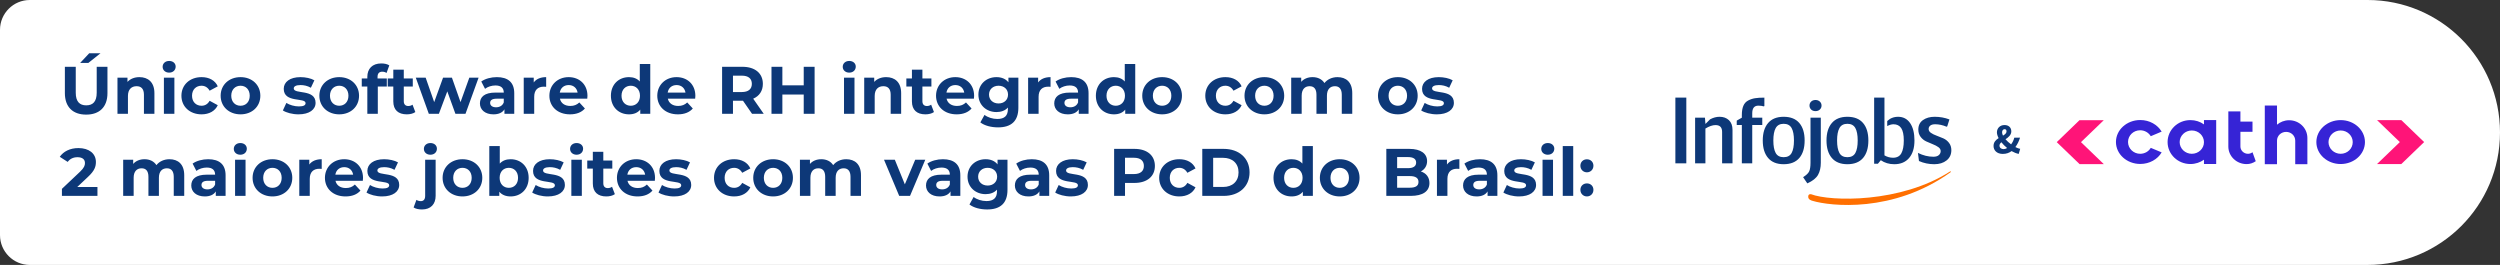 <svg width="670" height="71" viewBox="0 0 670 71" fill="none" xmlns="http://www.w3.org/2000/svg">
<rect x="0" y="0" width="670" height="71" fill="#333333" stroke="none"/>
<path d="M0 8C0 3.582 3.582 0 8 0H634.5C654.106 0 670 15.894 670 35.5C670 55.106 654.106 71 634.5 71H8C3.582 71 0 67.418 0 63V8Z" fill="white"/>
<path d="M21.472 16.874L23.902 14.282H26.926L23.668 16.874H21.472ZM23.092 30.716C19.51 30.716 17.386 28.664 17.386 24.956V17.9H20.302V24.848C20.302 27.242 21.346 28.232 23.11 28.232C24.892 28.232 25.918 27.242 25.918 24.848V17.9H28.798V24.956C28.798 28.664 26.674 30.716 23.092 30.716ZM37.367 20.672C39.654 20.672 41.382 22.004 41.382 24.956V30.5H38.574V25.388C38.574 23.822 37.853 23.102 36.611 23.102C35.261 23.102 34.289 23.93 34.289 25.712V30.5H31.482V20.816H34.163V21.95C34.919 21.122 36.053 20.672 37.367 20.672ZM45.331 19.466C44.287 19.466 43.585 18.782 43.585 17.9C43.585 17.018 44.287 16.334 45.331 16.334C46.375 16.334 47.077 16.982 47.077 17.846C47.077 18.782 46.375 19.466 45.331 19.466ZM43.927 30.5V20.816H46.735V30.5H43.927ZM54.021 30.644C50.871 30.644 48.621 28.574 48.621 25.658C48.621 22.742 50.871 20.672 54.021 20.672C56.055 20.672 57.657 21.554 58.359 23.138L56.181 24.308C55.659 23.39 54.885 22.976 54.003 22.976C52.581 22.976 51.465 23.966 51.465 25.658C51.465 27.35 52.581 28.34 54.003 28.34C54.885 28.34 55.659 27.944 56.181 27.008L58.359 28.196C57.657 29.744 56.055 30.644 54.021 30.644ZM64.461 30.644C61.383 30.644 59.133 28.574 59.133 25.658C59.133 22.742 61.383 20.672 64.461 20.672C67.539 20.672 69.771 22.742 69.771 25.658C69.771 28.574 67.539 30.644 64.461 30.644ZM64.461 28.34C65.865 28.34 66.927 27.332 66.927 25.658C66.927 23.984 65.865 22.976 64.461 22.976C63.057 22.976 61.977 23.984 61.977 25.658C61.977 27.332 63.057 28.34 64.461 28.34ZM80.003 30.644C78.365 30.644 76.709 30.194 75.809 29.6L76.745 27.584C77.609 28.142 78.923 28.52 80.111 28.52C81.407 28.52 81.893 28.178 81.893 27.638C81.893 26.054 76.043 27.674 76.043 23.804C76.043 21.968 77.699 20.672 80.525 20.672C81.857 20.672 83.333 20.978 84.251 21.518L83.315 23.516C82.361 22.976 81.407 22.796 80.525 22.796C79.265 22.796 78.725 23.192 78.725 23.696C78.725 25.352 84.575 23.75 84.575 27.566C84.575 29.366 82.901 30.644 80.003 30.644ZM90.916 30.644C87.838 30.644 85.588 28.574 85.588 25.658C85.588 22.742 87.838 20.672 90.916 20.672C93.994 20.672 96.226 22.742 96.226 25.658C96.226 28.574 93.994 30.644 90.916 30.644ZM90.916 28.34C92.32 28.34 93.382 27.332 93.382 25.658C93.382 23.984 92.32 22.976 90.916 22.976C89.512 22.976 88.432 23.984 88.432 25.658C88.432 27.332 89.512 28.34 90.916 28.34ZM101.181 20.618V21.032H103.665V23.192H101.253V30.5H98.445V23.192H96.951V21.032H98.445V20.6C98.445 18.422 99.777 17 102.189 17C102.981 17 103.809 17.162 104.331 17.522L103.593 19.556C103.287 19.34 102.891 19.214 102.459 19.214C101.631 19.214 101.181 19.664 101.181 20.618ZM110.554 28.052L111.31 30.032C110.734 30.446 109.888 30.644 109.024 30.644C106.738 30.644 105.406 29.474 105.406 27.17V23.192H103.912V21.032H105.406V18.674H108.214V21.032H110.626V23.192H108.214V27.134C108.214 27.962 108.664 28.412 109.42 28.412C109.834 28.412 110.248 28.286 110.554 28.052ZM125.778 20.816H128.262L124.752 30.5H122.052L119.874 24.488L117.624 30.5H114.924L111.432 20.816H114.078L116.364 27.368L118.74 20.816H121.116L123.42 27.368L125.778 20.816ZM133.157 20.672C136.109 20.672 137.819 22.04 137.819 24.974V30.5H135.191V29.294C134.669 30.176 133.661 30.644 132.239 30.644C129.971 30.644 128.621 29.384 128.621 27.71C128.621 26 129.827 24.812 132.779 24.812H135.011C135.011 23.606 134.291 22.904 132.779 22.904C131.753 22.904 130.691 23.246 129.989 23.804L128.981 21.842C130.043 21.086 131.609 20.672 133.157 20.672ZM132.941 28.754C133.877 28.754 134.687 28.322 135.011 27.44V26.45H133.085C131.771 26.45 131.357 26.936 131.357 27.584C131.357 28.286 131.951 28.754 132.941 28.754ZM143.042 22.094C143.726 21.158 144.878 20.672 146.372 20.672V23.264C146.138 23.246 145.958 23.228 145.742 23.228C144.194 23.228 143.168 24.074 143.168 25.928V30.5H140.36V20.816H143.042V22.094ZM157.44 25.694C157.44 25.91 157.404 26.216 157.386 26.45H150.06C150.33 27.656 151.356 28.394 152.832 28.394C153.858 28.394 154.596 28.088 155.262 27.458L156.756 29.078C155.856 30.104 154.506 30.644 152.76 30.644C149.412 30.644 147.234 28.538 147.234 25.658C147.234 22.76 149.448 20.672 152.4 20.672C155.244 20.672 157.44 22.58 157.44 25.694ZM152.418 22.796C151.14 22.796 150.222 23.57 150.024 24.812H154.794C154.596 23.588 153.678 22.796 152.418 22.796ZM171.463 17.144H174.271V30.5H171.589V29.384C170.887 30.23 169.861 30.644 168.565 30.644C165.829 30.644 163.723 28.7 163.723 25.658C163.723 22.616 165.829 20.672 168.565 20.672C169.753 20.672 170.761 21.05 171.463 21.842V17.144ZM169.051 28.34C170.437 28.34 171.517 27.332 171.517 25.658C171.517 23.984 170.437 22.976 169.051 22.976C167.647 22.976 166.567 23.984 166.567 25.658C166.567 27.332 167.647 28.34 169.051 28.34ZM186.356 25.694C186.356 25.91 186.32 26.216 186.302 26.45H178.976C179.246 27.656 180.272 28.394 181.748 28.394C182.774 28.394 183.512 28.088 184.178 27.458L185.672 29.078C184.772 30.104 183.422 30.644 181.676 30.644C178.328 30.644 176.15 28.538 176.15 25.658C176.15 22.76 178.364 20.672 181.316 20.672C184.16 20.672 186.356 22.58 186.356 25.694ZM181.334 22.796C180.056 22.796 179.138 23.57 178.94 24.812H183.71C183.512 23.588 182.594 22.796 181.334 22.796ZM204.681 30.5H201.549L199.119 26.99H198.975H196.437V30.5H193.521V17.9H198.975C202.341 17.9 204.447 19.646 204.447 22.472C204.447 24.362 203.493 25.748 201.855 26.45L204.681 30.5ZM201.495 22.472C201.495 21.086 200.595 20.276 198.813 20.276H196.437V24.668H198.813C200.595 24.668 201.495 23.84 201.495 22.472ZM215.398 17.9H218.314V30.5H215.398V25.334H209.674V30.5H206.758V17.9H209.674V22.868H215.398V17.9ZM227.598 19.466C226.554 19.466 225.852 18.782 225.852 17.9C225.852 17.018 226.554 16.334 227.598 16.334C228.642 16.334 229.344 16.982 229.344 17.846C229.344 18.782 228.642 19.466 227.598 19.466ZM226.194 30.5V20.816H229.002V30.5H226.194ZM237.495 20.672C239.781 20.672 241.509 22.004 241.509 24.956V30.5H238.701V25.388C238.701 23.822 237.981 23.102 236.739 23.102C235.389 23.102 234.417 23.93 234.417 25.712V30.5H231.609V20.816H234.291V21.95C235.047 21.122 236.181 20.672 237.495 20.672ZM249.544 28.052L250.3 30.032C249.724 30.446 248.878 30.644 248.014 30.644C245.728 30.644 244.396 29.474 244.396 27.17V23.192H242.902V21.032H244.396V18.674H247.204V21.032H249.616V23.192H247.204V27.134C247.204 27.962 247.654 28.412 248.41 28.412C248.824 28.412 249.238 28.286 249.544 28.052ZM261.063 25.694C261.063 25.91 261.027 26.216 261.009 26.45H253.683C253.953 27.656 254.979 28.394 256.455 28.394C257.481 28.394 258.219 28.088 258.885 27.458L260.379 29.078C259.479 30.104 258.129 30.644 256.383 30.644C253.035 30.644 250.857 28.538 250.857 25.658C250.857 22.76 253.071 20.672 256.023 20.672C258.867 20.672 261.063 22.58 261.063 25.694ZM256.041 22.796C254.763 22.796 253.845 23.57 253.647 24.812H258.417C258.219 23.588 257.301 22.796 256.041 22.796ZM270.259 20.816H272.923V28.88C272.923 32.48 270.979 34.136 267.487 34.136C265.651 34.136 263.869 33.686 262.735 32.804L263.851 30.788C264.679 31.454 266.029 31.886 267.271 31.886C269.251 31.886 270.115 30.986 270.115 29.24V28.826C269.377 29.636 268.315 30.032 267.055 30.032C264.373 30.032 262.213 28.178 262.213 25.352C262.213 22.526 264.373 20.672 267.055 20.672C268.405 20.672 269.521 21.122 270.259 22.058V20.816ZM267.613 27.728C269.089 27.728 270.151 26.774 270.151 25.352C270.151 23.93 269.089 22.976 267.613 22.976C266.137 22.976 265.057 23.93 265.057 25.352C265.057 26.774 266.137 27.728 267.613 27.728ZM278.218 22.094C278.902 21.158 280.054 20.672 281.548 20.672V23.264C281.314 23.246 281.134 23.228 280.918 23.228C279.37 23.228 278.344 24.074 278.344 25.928V30.5H275.536V20.816H278.218V22.094ZM287.071 20.672C290.023 20.672 291.733 22.04 291.733 24.974V30.5H289.105V29.294C288.583 30.176 287.575 30.644 286.153 30.644C283.885 30.644 282.535 29.384 282.535 27.71C282.535 26 283.741 24.812 286.693 24.812H288.925C288.925 23.606 288.205 22.904 286.693 22.904C285.667 22.904 284.605 23.246 283.903 23.804L282.895 21.842C283.957 21.086 285.523 20.672 287.071 20.672ZM286.855 28.754C287.791 28.754 288.601 28.322 288.925 27.44V26.45H286.999C285.685 26.45 285.271 26.936 285.271 27.584C285.271 28.286 285.865 28.754 286.855 28.754ZM301.436 17.144H304.244V30.5H301.562V29.384C300.86 30.23 299.834 30.644 298.538 30.644C295.802 30.644 293.696 28.7 293.696 25.658C293.696 22.616 295.802 20.672 298.538 20.672C299.726 20.672 300.734 21.05 301.436 21.842V17.144ZM299.024 28.34C300.41 28.34 301.49 27.332 301.49 25.658C301.49 23.984 300.41 22.976 299.024 22.976C297.62 22.976 296.54 23.984 296.54 25.658C296.54 27.332 297.62 28.34 299.024 28.34ZM311.451 30.644C308.373 30.644 306.123 28.574 306.123 25.658C306.123 22.742 308.373 20.672 311.451 20.672C314.529 20.672 316.761 22.742 316.761 25.658C316.761 28.574 314.529 30.644 311.451 30.644ZM311.451 28.34C312.855 28.34 313.917 27.332 313.917 25.658C313.917 23.984 312.855 22.976 311.451 22.976C310.047 22.976 308.967 23.984 308.967 25.658C308.967 27.332 310.047 28.34 311.451 28.34ZM328.415 30.644C325.265 30.644 323.015 28.574 323.015 25.658C323.015 22.742 325.265 20.672 328.415 20.672C330.449 20.672 332.051 21.554 332.753 23.138L330.575 24.308C330.053 23.39 329.279 22.976 328.397 22.976C326.975 22.976 325.859 23.966 325.859 25.658C325.859 27.35 326.975 28.34 328.397 28.34C329.279 28.34 330.053 27.944 330.575 27.008L332.753 28.196C332.051 29.744 330.449 30.644 328.415 30.644ZM338.855 30.644C335.777 30.644 333.527 28.574 333.527 25.658C333.527 22.742 335.777 20.672 338.855 20.672C341.933 20.672 344.165 22.742 344.165 25.658C344.165 28.574 341.933 30.644 338.855 30.644ZM338.855 28.34C340.259 28.34 341.321 27.332 341.321 25.658C341.321 23.984 340.259 22.976 338.855 22.976C337.451 22.976 336.371 23.984 336.371 25.658C336.371 27.332 337.451 28.34 338.855 28.34ZM358.444 20.672C360.748 20.672 362.404 22.004 362.404 24.956V30.5H359.596V25.388C359.596 23.822 358.894 23.102 357.76 23.102C356.5 23.102 355.618 23.912 355.618 25.64V30.5H352.81V25.388C352.81 23.822 352.144 23.102 350.974 23.102C349.732 23.102 348.85 23.912 348.85 25.64V30.5H346.042V20.816H348.724V21.932C349.444 21.104 350.524 20.672 351.766 20.672C353.116 20.672 354.268 21.194 354.952 22.256C355.726 21.266 356.986 20.672 358.444 20.672ZM374.627 30.644C371.549 30.644 369.299 28.574 369.299 25.658C369.299 22.742 371.549 20.672 374.627 20.672C377.705 20.672 379.937 22.742 379.937 25.658C379.937 28.574 377.705 30.644 374.627 30.644ZM374.627 28.34C376.031 28.34 377.093 27.332 377.093 25.658C377.093 23.984 376.031 22.976 374.627 22.976C373.223 22.976 372.143 23.984 372.143 25.658C372.143 27.332 373.223 28.34 374.627 28.34ZM385.072 30.644C383.434 30.644 381.778 30.194 380.878 29.6L381.814 27.584C382.678 28.142 383.992 28.52 385.18 28.52C386.476 28.52 386.962 28.178 386.962 27.638C386.962 26.054 381.112 27.674 381.112 23.804C381.112 21.968 382.768 20.672 385.594 20.672C386.926 20.672 388.402 20.978 389.32 21.518L388.384 23.516C387.43 22.976 386.476 22.796 385.594 22.796C384.334 22.796 383.794 23.192 383.794 23.696C383.794 25.352 389.644 23.75 389.644 27.566C389.644 29.366 387.97 30.644 385.072 30.644ZM20.698 50.124H26.116V52.5H16.594V50.61L21.454 46.02C22.57 44.958 22.768 44.31 22.768 43.698C22.768 42.708 22.084 42.132 20.752 42.132C19.672 42.132 18.754 42.546 18.142 43.392L16.018 42.024C16.99 40.602 18.754 39.684 21.022 39.684C23.83 39.684 25.702 41.124 25.702 43.41C25.702 44.634 25.36 45.75 23.596 47.388L20.698 50.124ZM45.413 42.672C47.717 42.672 49.373 44.004 49.373 46.956V52.5H46.565V47.388C46.565 45.822 45.863 45.102 44.729 45.102C43.469 45.102 42.587 45.912 42.587 47.64V52.5H39.779V47.388C39.779 45.822 39.113 45.102 37.943 45.102C36.701 45.102 35.819 45.912 35.819 47.64V52.5H33.011V42.816H35.693V43.932C36.413 43.104 37.493 42.672 38.735 42.672C40.085 42.672 41.237 43.194 41.921 44.256C42.695 43.266 43.955 42.672 45.413 42.672ZM55.796 42.672C58.748 42.672 60.458 44.04 60.458 46.974V52.5H57.83V51.294C57.308 52.176 56.3 52.644 54.878 52.644C52.61 52.644 51.26 51.384 51.26 49.71C51.26 48 52.466 46.812 55.418 46.812H57.65C57.65 45.606 56.93 44.904 55.418 44.904C54.392 44.904 53.33 45.246 52.628 45.804L51.62 43.842C52.682 43.086 54.248 42.672 55.796 42.672ZM55.58 50.754C56.516 50.754 57.326 50.322 57.65 49.44V48.45H55.724C54.41 48.45 53.996 48.936 53.996 49.584C53.996 50.286 54.59 50.754 55.58 50.754ZM64.403 41.466C63.359 41.466 62.657 40.782 62.657 39.9C62.657 39.018 63.359 38.334 64.403 38.334C65.447 38.334 66.149 38.982 66.149 39.846C66.149 40.782 65.447 41.466 64.403 41.466ZM62.999 52.5V42.816H65.807V52.5H62.999ZM73.021 52.644C69.943 52.644 67.693 50.574 67.693 47.658C67.693 44.742 69.943 42.672 73.021 42.672C76.099 42.672 78.331 44.742 78.331 47.658C78.331 50.574 76.099 52.644 73.021 52.644ZM73.021 50.34C74.425 50.34 75.487 49.332 75.487 47.658C75.487 45.984 74.425 44.976 73.021 44.976C71.617 44.976 70.537 45.984 70.537 47.658C70.537 49.332 71.617 50.34 73.021 50.34ZM82.89 44.094C83.574 43.158 84.726 42.672 86.22 42.672V45.264C85.986 45.246 85.806 45.228 85.59 45.228C84.042 45.228 83.016 46.074 83.016 47.928V52.5H80.208V42.816H82.89V44.094ZM97.288 47.694C97.288 47.91 97.252 48.216 97.234 48.45H89.908C90.178 49.656 91.204 50.394 92.68 50.394C93.706 50.394 94.444 50.088 95.11 49.458L96.604 51.078C95.704 52.104 94.354 52.644 92.608 52.644C89.26 52.644 87.082 50.538 87.082 47.658C87.082 44.76 89.296 42.672 92.248 42.672C95.092 42.672 97.288 44.58 97.288 47.694ZM92.266 44.796C90.988 44.796 90.07 45.57 89.872 46.812H94.642C94.444 45.588 93.526 44.796 92.266 44.796ZM102.415 52.644C100.777 52.644 99.121 52.194 98.221 51.6L99.157 49.584C100.021 50.142 101.335 50.52 102.523 50.52C103.819 50.52 104.305 50.178 104.305 49.638C104.305 48.054 98.455 49.674 98.455 45.804C98.455 43.968 100.111 42.672 102.937 42.672C104.269 42.672 105.745 42.978 106.663 43.518L105.727 45.516C104.773 44.976 103.819 44.796 102.937 44.796C101.677 44.796 101.137 45.192 101.137 45.696C101.137 47.352 106.987 45.75 106.987 49.566C106.987 51.366 105.313 52.644 102.415 52.644ZM115.347 41.466C114.303 41.466 113.601 40.782 113.601 39.9C113.601 39.018 114.303 38.334 115.347 38.334C116.391 38.334 117.093 38.982 117.093 39.846C117.093 40.782 116.391 41.466 115.347 41.466ZM113.097 56.136C112.233 56.136 111.387 55.974 110.847 55.596L111.603 53.562C111.909 53.778 112.323 53.904 112.791 53.904C113.493 53.904 113.943 53.454 113.943 52.5V42.816H116.751V52.482C116.751 54.714 115.437 56.136 113.097 56.136ZM123.945 52.644C120.867 52.644 118.617 50.574 118.617 47.658C118.617 44.742 120.867 42.672 123.945 42.672C127.023 42.672 129.255 44.742 129.255 47.658C129.255 50.574 127.023 52.644 123.945 52.644ZM123.945 50.34C125.349 50.34 126.411 49.332 126.411 47.658C126.411 45.984 125.349 44.976 123.945 44.976C122.541 44.976 121.461 45.984 121.461 47.658C121.461 49.332 122.541 50.34 123.945 50.34ZM136.856 42.672C139.574 42.672 141.68 44.616 141.68 47.658C141.68 50.7 139.574 52.644 136.856 52.644C135.56 52.644 134.516 52.23 133.814 51.384V52.5H131.132V39.144H133.94V43.842C134.66 43.05 135.65 42.672 136.856 42.672ZM136.37 50.34C137.774 50.34 138.836 49.332 138.836 47.658C138.836 45.984 137.774 44.976 136.37 44.976C134.966 44.976 133.904 45.984 133.904 47.658C133.904 49.332 134.966 50.34 136.37 50.34ZM146.818 52.644C145.18 52.644 143.524 52.194 142.624 51.6L143.56 49.584C144.424 50.142 145.738 50.52 146.926 50.52C148.222 50.52 148.708 50.178 148.708 49.638C148.708 48.054 142.858 49.674 142.858 45.804C142.858 43.968 144.514 42.672 147.34 42.672C148.672 42.672 150.148 42.978 151.066 43.518L150.13 45.516C149.176 44.976 148.222 44.796 147.34 44.796C146.08 44.796 145.54 45.192 145.54 45.696C145.54 47.352 151.39 45.75 151.39 49.566C151.39 51.366 149.716 52.644 146.818 52.644ZM154.526 41.466C153.482 41.466 152.78 40.782 152.78 39.9C152.78 39.018 153.482 38.334 154.526 38.334C155.57 38.334 156.272 38.982 156.272 39.846C156.272 40.782 155.57 41.466 154.526 41.466ZM153.122 52.5V42.816H155.93V52.5H153.122ZM164.026 50.052L164.782 52.032C164.206 52.446 163.36 52.644 162.496 52.644C160.21 52.644 158.878 51.474 158.878 49.17V45.192H157.384V43.032H158.878V40.674H161.686V43.032H164.098V45.192H161.686V49.134C161.686 49.962 162.136 50.412 162.892 50.412C163.306 50.412 163.72 50.286 164.026 50.052ZM175.546 47.694C175.546 47.91 175.51 48.216 175.492 48.45H168.166C168.436 49.656 169.462 50.394 170.938 50.394C171.964 50.394 172.702 50.088 173.368 49.458L174.862 51.078C173.962 52.104 172.612 52.644 170.866 52.644C167.518 52.644 165.34 50.538 165.34 47.658C165.34 44.76 167.554 42.672 170.506 42.672C173.35 42.672 175.546 44.58 175.546 47.694ZM170.524 44.796C169.246 44.796 168.328 45.57 168.13 46.812H172.9C172.702 45.588 171.784 44.796 170.524 44.796ZM180.673 52.644C179.035 52.644 177.379 52.194 176.479 51.6L177.415 49.584C178.279 50.142 179.593 50.52 180.781 50.52C182.077 50.52 182.563 50.178 182.563 49.638C182.563 48.054 176.713 49.674 176.713 45.804C176.713 43.968 178.369 42.672 181.195 42.672C182.527 42.672 184.003 42.978 184.921 43.518L183.985 45.516C183.031 44.976 182.077 44.796 181.195 44.796C179.935 44.796 179.395 45.192 179.395 45.696C179.395 47.352 185.245 45.75 185.245 49.566C185.245 51.366 183.571 52.644 180.673 52.644ZM196.755 52.644C193.605 52.644 191.355 50.574 191.355 47.658C191.355 44.742 193.605 42.672 196.755 42.672C198.789 42.672 200.391 43.554 201.093 45.138L198.915 46.308C198.393 45.39 197.619 44.976 196.737 44.976C195.315 44.976 194.199 45.966 194.199 47.658C194.199 49.35 195.315 50.34 196.737 50.34C197.619 50.34 198.393 49.944 198.915 49.008L201.093 50.196C200.391 51.744 198.789 52.644 196.755 52.644ZM207.195 52.644C204.117 52.644 201.867 50.574 201.867 47.658C201.867 44.742 204.117 42.672 207.195 42.672C210.273 42.672 212.505 44.742 212.505 47.658C212.505 50.574 210.273 52.644 207.195 52.644ZM207.195 50.34C208.599 50.34 209.661 49.332 209.661 47.658C209.661 45.984 208.599 44.976 207.195 44.976C205.791 44.976 204.711 45.984 204.711 47.658C204.711 49.332 205.791 50.34 207.195 50.34ZM226.784 42.672C229.088 42.672 230.744 44.004 230.744 46.956V52.5H227.936V47.388C227.936 45.822 227.234 45.102 226.1 45.102C224.84 45.102 223.958 45.912 223.958 47.64V52.5H221.15V47.388C221.15 45.822 220.484 45.102 219.314 45.102C218.072 45.102 217.19 45.912 217.19 47.64V52.5H214.382V42.816H217.064V43.932C217.784 43.104 218.864 42.672 220.106 42.672C221.456 42.672 222.608 43.194 223.292 44.256C224.066 43.266 225.326 42.672 226.784 42.672ZM245.271 42.816H247.971L243.885 52.5H240.987L236.918 42.816H239.817L242.499 49.404L245.271 42.816ZM252.706 42.672C255.658 42.672 257.368 44.04 257.368 46.974V52.5H254.74V51.294C254.218 52.176 253.21 52.644 251.788 52.644C249.52 52.644 248.17 51.384 248.17 49.71C248.17 48 249.376 46.812 252.328 46.812H254.56C254.56 45.606 253.84 44.904 252.328 44.904C251.302 44.904 250.24 45.246 249.538 45.804L248.53 43.842C249.592 43.086 251.158 42.672 252.706 42.672ZM252.49 50.754C253.426 50.754 254.236 50.322 254.56 49.44V48.45H252.634C251.32 48.45 250.906 48.936 250.906 49.584C250.906 50.286 251.5 50.754 252.49 50.754ZM267.341 42.816H270.005V50.88C270.005 54.48 268.061 56.136 264.569 56.136C262.733 56.136 260.951 55.686 259.817 54.804L260.933 52.788C261.761 53.454 263.111 53.886 264.353 53.886C266.333 53.886 267.197 52.986 267.197 51.24V50.826C266.459 51.636 265.397 52.032 264.137 52.032C261.455 52.032 259.295 50.178 259.295 47.352C259.295 44.526 261.455 42.672 264.137 42.672C265.487 42.672 266.603 43.122 267.341 44.058V42.816ZM264.695 49.728C266.171 49.728 267.233 48.774 267.233 47.352C267.233 45.93 266.171 44.976 264.695 44.976C263.219 44.976 262.139 45.93 262.139 47.352C262.139 48.774 263.219 49.728 264.695 49.728ZM276.524 42.672C279.476 42.672 281.186 44.04 281.186 46.974V52.5H278.558V51.294C278.036 52.176 277.028 52.644 275.606 52.644C273.338 52.644 271.988 51.384 271.988 49.71C271.988 48 273.194 46.812 276.146 46.812H278.378C278.378 45.606 277.658 44.904 276.146 44.904C275.12 44.904 274.058 45.246 273.356 45.804L272.348 43.842C273.41 43.086 274.976 42.672 276.524 42.672ZM276.308 50.754C277.244 50.754 278.054 50.322 278.378 49.44V48.45H276.452C275.138 48.45 274.724 48.936 274.724 49.584C274.724 50.286 275.318 50.754 276.308 50.754ZM286.986 52.644C285.348 52.644 283.692 52.194 282.792 51.6L283.728 49.584C284.592 50.142 285.906 50.52 287.094 50.52C288.39 50.52 288.876 50.178 288.876 49.638C288.876 48.054 283.026 49.674 283.026 45.804C283.026 43.968 284.682 42.672 287.508 42.672C288.84 42.672 290.316 42.978 291.234 43.518L290.298 45.516C289.344 44.976 288.39 44.796 287.508 44.796C286.248 44.796 285.708 45.192 285.708 45.696C285.708 47.352 291.558 45.75 291.558 49.566C291.558 51.366 289.884 52.644 286.986 52.644ZM304.04 39.9C307.406 39.9 309.512 41.646 309.512 44.472C309.512 47.28 307.406 49.026 304.04 49.026H301.502V52.5H298.586V39.9H304.04ZM303.878 46.65C305.66 46.65 306.56 45.84 306.56 44.472C306.56 43.086 305.66 42.276 303.878 42.276H301.502V46.65H303.878ZM316.058 52.644C312.908 52.644 310.658 50.574 310.658 47.658C310.658 44.742 312.908 42.672 316.058 42.672C318.092 42.672 319.694 43.554 320.396 45.138L318.218 46.308C317.696 45.39 316.922 44.976 316.04 44.976C314.618 44.976 313.502 45.966 313.502 47.658C313.502 49.35 314.618 50.34 316.04 50.34C316.922 50.34 317.696 49.944 318.218 49.008L320.396 50.196C319.694 51.744 318.092 52.644 316.058 52.644ZM322.211 52.5V39.9H327.935C332.057 39.9 334.883 42.384 334.883 46.2C334.883 50.016 332.057 52.5 327.935 52.5H322.211ZM325.127 50.106H327.791C330.293 50.106 331.931 48.612 331.931 46.2C331.931 43.788 330.293 42.294 327.791 42.294H325.127V50.106ZM349.038 39.144H351.846V52.5H349.164V51.384C348.462 52.23 347.436 52.644 346.14 52.644C343.404 52.644 341.298 50.7 341.298 47.658C341.298 44.616 343.404 42.672 346.14 42.672C347.328 42.672 348.336 43.05 349.038 43.842V39.144ZM346.626 50.34C348.012 50.34 349.092 49.332 349.092 47.658C349.092 45.984 348.012 44.976 346.626 44.976C345.222 44.976 344.142 45.984 344.142 47.658C344.142 49.332 345.222 50.34 346.626 50.34ZM359.052 52.644C355.974 52.644 353.724 50.574 353.724 47.658C353.724 44.742 355.974 42.672 359.052 42.672C362.13 42.672 364.362 44.742 364.362 47.658C364.362 50.574 362.13 52.644 359.052 52.644ZM359.052 50.34C360.456 50.34 361.518 49.332 361.518 47.658C361.518 45.984 360.456 44.976 359.052 44.976C357.648 44.976 356.568 45.984 356.568 47.658C356.568 49.332 357.648 50.34 359.052 50.34ZM380.787 45.948C382.191 46.398 383.091 47.478 383.091 49.062C383.091 51.24 381.363 52.5 378.051 52.5H371.535V39.9H377.691C380.841 39.9 382.461 41.214 382.461 43.176C382.461 44.436 381.813 45.408 380.787 45.948ZM377.331 42.096H374.433V45.066H377.331C378.753 45.066 379.527 44.562 379.527 43.572C379.527 42.582 378.753 42.096 377.331 42.096ZM377.835 50.304C379.347 50.304 380.157 49.836 380.157 48.756C380.157 47.694 379.347 47.19 377.835 47.19H374.433V50.304H377.835ZM387.783 44.094C388.467 43.158 389.619 42.672 391.113 42.672V45.264C390.879 45.246 390.699 45.228 390.483 45.228C388.935 45.228 387.909 46.074 387.909 47.928V52.5H385.101V42.816H387.783V44.094ZM396.636 42.672C399.588 42.672 401.298 44.04 401.298 46.974V52.5H398.67V51.294C398.148 52.176 397.14 52.644 395.718 52.644C393.45 52.644 392.1 51.384 392.1 49.71C392.1 48 393.306 46.812 396.258 46.812H398.49C398.49 45.606 397.77 44.904 396.258 44.904C395.232 44.904 394.17 45.246 393.468 45.804L392.46 43.842C393.522 43.086 395.088 42.672 396.636 42.672ZM396.42 50.754C397.356 50.754 398.166 50.322 398.49 49.44V48.45H396.564C395.25 48.45 394.836 48.936 394.836 49.584C394.836 50.286 395.43 50.754 396.42 50.754ZM407.097 52.644C405.459 52.644 403.803 52.194 402.903 51.6L403.839 49.584C404.703 50.142 406.017 50.52 407.205 50.52C408.501 50.52 408.987 50.178 408.987 49.638C408.987 48.054 403.137 49.674 403.137 45.804C403.137 43.968 404.793 42.672 407.619 42.672C408.951 42.672 410.427 42.978 411.345 43.518L410.409 45.516C409.455 44.976 408.501 44.796 407.619 44.796C406.359 44.796 405.819 45.192 405.819 45.696C405.819 47.352 411.669 45.75 411.669 49.566C411.669 51.366 409.995 52.644 407.097 52.644ZM414.805 41.466C413.761 41.466 413.059 40.782 413.059 39.9C413.059 39.018 413.761 38.334 414.805 38.334C415.849 38.334 416.551 38.982 416.551 39.846C416.551 40.782 415.849 41.466 414.805 41.466ZM413.401 52.5V42.816H416.209V52.5H413.401ZM418.816 52.5V39.144H421.624V52.5H418.816ZM425.292 46.182C424.32 46.182 423.546 45.444 423.546 44.418C423.546 43.374 424.32 42.69 425.292 42.69C426.264 42.69 427.038 43.374 427.038 44.418C427.038 45.444 426.264 46.182 425.292 46.182ZM425.292 52.644C424.32 52.644 423.546 51.906 423.546 50.88C423.546 49.836 424.32 49.152 425.292 49.152C426.264 49.152 427.038 49.836 427.038 50.88C427.038 51.906 426.264 52.644 425.292 52.644Z" fill="#0D3878"/>
<g clip-path="url(#clip0_9627_1314)">
<path d="M451.934 43.765V26.163H449V43.765H451.934ZM457.051 43.765V34.451C458.062 33.831 458.966 33.522 459.765 33.522C460.938 33.522 461.525 34.133 461.525 35.355V43.765H464.312V34.817C464.312 33.677 463.99 32.805 463.346 32.202C462.702 31.599 461.867 31.297 460.84 31.297C459.993 31.297 459.145 31.525 458.298 31.981L457.1 33.179H457.051L456.929 31.541H454.289V43.765L457.051 43.765ZM487.977 31.541V43.594C487.977 44.898 487.728 45.99 487.231 46.87C486.734 47.75 485.777 48.508 484.359 49.144L483.234 47.481C484.065 46.959 484.603 46.45 484.848 45.953C485.092 45.456 485.215 44.67 485.215 43.594V31.541H487.977ZM478.019 31.297C479.861 31.297 481.258 31.851 482.211 32.959C483.165 34.068 483.642 35.632 483.642 37.653C483.642 39.674 483.165 41.239 482.211 42.347C481.258 43.455 479.861 44.01 478.019 44.01C476.193 44.01 474.804 43.451 473.851 42.335C472.897 41.218 472.42 39.658 472.42 37.653C472.42 35.649 472.897 34.088 473.851 32.972C474.804 31.855 476.193 31.297 478.019 31.297ZM472.852 26.163V28.412L472.706 28.51C472.266 28.38 471.777 28.314 471.239 28.314C470.147 28.314 469.601 28.991 469.601 30.343V31.541H472.29V33.497H469.601V43.765H466.814V33.497H465.445V32.324L466.814 31.541V30.784C466.814 29.806 466.948 28.999 467.217 28.363C467.486 27.728 467.91 27.255 468.488 26.945C469.067 26.636 469.686 26.428 470.346 26.322C471.006 26.216 471.842 26.163 472.852 26.163ZM478.019 33.179C477.025 33.179 476.316 33.558 475.892 34.316C475.468 35.074 475.256 36.187 475.256 37.653C475.256 39.12 475.464 40.233 475.88 40.99C476.295 41.748 477.008 42.127 478.019 42.127C479.03 42.127 479.742 41.748 480.158 40.99C480.574 40.233 480.781 39.12 480.781 37.653C480.781 36.17 480.569 35.054 480.146 34.304C479.722 33.554 479.013 33.179 478.019 33.179ZM486.559 26.799C487.032 26.799 487.419 26.941 487.72 27.227C488.022 27.512 488.173 27.866 488.173 28.29C488.173 28.713 488.022 29.068 487.72 29.354C487.419 29.639 487.032 29.781 486.559 29.781C486.07 29.781 485.679 29.639 485.386 29.354C485.092 29.068 484.946 28.714 484.946 28.29C484.946 27.866 485.092 27.512 485.386 27.227C485.679 26.941 486.07 26.799 486.559 26.799ZM495.099 31.297C496.941 31.297 498.339 31.851 499.292 32.959C500.245 34.068 500.722 35.632 500.722 37.653C500.722 39.674 500.245 41.239 499.292 42.347C498.338 43.455 496.941 44.01 495.099 44.01C493.274 44.01 491.885 43.451 490.931 42.335C489.978 41.218 489.501 39.658 489.501 37.653C489.501 35.649 489.978 34.088 490.931 32.972C491.885 31.855 493.274 31.297 495.099 31.297ZM495.099 33.179C494.105 33.179 493.396 33.558 492.972 34.316C492.549 35.074 492.337 36.187 492.337 37.653C492.337 39.12 492.545 40.233 492.96 40.99C493.376 41.748 494.089 42.127 495.099 42.127C496.11 42.127 496.823 41.748 497.238 40.99C497.654 40.233 497.862 39.12 497.862 37.653C497.862 36.17 497.65 35.054 497.226 34.304C496.803 33.554 496.093 33.179 495.099 33.179ZM505.033 41.638C505.767 42.062 506.532 42.274 507.331 42.274C508.374 42.274 509.116 41.879 509.556 41.088C509.996 40.298 510.216 39.153 510.216 37.653C510.216 36.121 509.983 35.013 509.519 34.328C509.055 33.644 508.366 33.302 507.453 33.302C506.941 33.302 506.382 33.464 505.778 33.789V32.434L506.524 31.859C507.176 31.485 507.893 31.297 508.676 31.297C510.061 31.297 511.141 31.863 511.915 32.996C512.689 34.129 513.076 35.681 513.076 37.653C513.076 39.658 512.599 41.218 511.646 42.335C510.693 43.451 509.368 44.01 507.673 44.01C506.288 44.01 505.082 43.651 504.055 42.934L503.273 43.887H502.271V26.163H505.033V41.638ZM518.389 44.01C519.726 44.01 520.822 43.671 521.677 42.995C522.533 42.319 522.961 41.402 522.961 40.245C522.961 39.479 522.753 38.827 522.338 38.289C521.922 37.751 521.413 37.348 520.81 37.079C520.207 36.81 519.608 36.569 519.013 36.358C518.418 36.146 517.913 35.897 517.497 35.612C517.081 35.327 516.874 34.98 516.874 34.573C516.874 34.198 517.02 33.892 517.314 33.656C517.607 33.42 518.047 33.302 518.634 33.302C519.628 33.302 520.647 33.522 521.69 33.962L521.861 33.864L522.448 32.006C521.193 31.533 519.873 31.297 518.487 31.297C517.232 31.297 516.189 31.59 515.358 32.177C514.527 32.764 514.111 33.611 514.111 34.72C514.111 35.486 514.315 36.138 514.722 36.676C515.13 37.214 515.631 37.621 516.226 37.898C516.821 38.175 517.411 38.428 517.998 38.656C518.585 38.884 519.082 39.145 519.489 39.438C519.897 39.731 520.101 40.082 520.101 40.489C520.101 40.913 519.938 41.272 519.612 41.565C519.286 41.858 518.797 42.005 518.145 42.005C516.76 42.005 515.382 41.663 514.013 40.978L514.282 43.154C515.57 43.724 516.939 44.01 518.389 44.01Z" fill="#0D3878"/>
<path d="M485.381 52.054C485.381 52.054 484.586 51.873 484.602 52.708C484.588 53.504 485.445 53.731 485.745 53.821C490.47 55.248 507.37 57.201 522.771 46.148C522.93 46.051 522.784 45.813 522.613 45.955C509.39 54.473 490.572 54.026 485.381 52.054Z" fill="#FF6F00"/>
</g>
<path d="M557.324 32.189L551.209 38.094L557.324 43.981H563.817L557.702 38.094L563.817 32.208H557.324V32.189ZM643.556 32.189H637.044L643.159 38.075L637.044 43.962H643.556L649.671 38.075L643.556 32.189Z" fill="#FF1478"/>
<path d="M576.407 39.624C575.839 40.59 574.779 41.215 573.568 41.215C571.788 41.215 570.311 39.814 570.311 38.053C570.311 36.293 571.769 34.911 573.568 34.911C574.779 34.911 575.839 35.555 576.407 36.501L579.323 35.271C578.206 33.416 576.067 32.167 573.587 32.167C569.99 32.167 567.074 34.798 567.074 38.053C567.074 41.309 569.99 43.94 573.587 43.94C576.067 43.94 578.244 42.691 579.323 40.836L576.407 39.624Z" fill="#3624D6"/>
<path d="M613.475 32.224C612.226 32.224 611.09 32.697 610.238 33.416V28.287H606.963V43.997H610.238V37.694C610.238 36.388 611.317 35.347 612.68 35.347C614.043 35.347 615.122 36.388 615.122 37.694V43.997H618.378V36.937C618.359 34.325 616.182 32.224 613.475 32.224Z" fill="#3624D6"/>
<path d="M627.295 32.186C623.698 32.186 620.783 34.817 620.783 38.072C620.783 41.328 623.698 43.959 627.295 43.959C630.892 43.959 633.807 41.328 633.807 38.072C633.807 34.817 630.892 32.186 627.295 32.186ZM627.295 41.215C625.515 41.215 624.039 39.814 624.039 38.091C624.039 36.369 625.496 34.968 627.295 34.968C629.093 34.968 630.532 36.369 630.532 38.091C630.532 39.814 629.112 41.215 627.295 41.215Z" fill="#3624D6"/>
<path d="M590.663 32.186V33.34C589.64 32.602 588.391 32.186 587.028 32.186C583.639 32.186 580.913 34.817 580.913 38.072C580.913 41.328 583.639 43.959 587.028 43.959C588.372 43.959 589.659 43.524 590.663 42.804V43.959H593.938V32.186H590.663ZM587.407 41.215C585.627 41.215 584.15 39.814 584.15 38.091C584.15 36.369 585.608 34.968 587.407 34.968C589.205 34.968 590.663 36.369 590.663 38.091C590.682 39.795 589.224 41.215 587.407 41.215Z" fill="#3624D6"/>
<path d="M603.669 40.798C603.309 41.063 602.911 41.215 602.457 41.215C601.34 41.215 600.431 40.325 600.431 39.265V35.328H603.669V32.583H600.431V29.858H597.194V39.265C597.194 41.877 599.39 43.978 602.097 43.978C602.987 43.978 603.82 43.694 604.539 43.202L603.669 40.798Z" fill="#3624D6"/>
<path d="M536.754 41.249C535.128 41.249 534.27 40.265 534.27 39.12C534.27 38.079 534.899 37.483 535.632 37.014C535.346 36.476 535.174 35.938 535.174 35.469C535.174 34.404 535.952 33.511 537.2 33.511C538.322 33.511 539.031 34.175 539.031 35.206C539.031 36.178 538.253 36.797 537.475 37.323C537.898 37.815 538.425 38.285 538.974 38.685C539.352 38.193 539.65 37.598 539.833 36.9H541.367C541.092 37.804 540.691 38.64 540.119 39.418C540.588 39.658 541.035 39.83 541.412 39.887L541.012 41.249C540.394 41.124 539.741 40.86 539.1 40.494C538.471 40.963 537.692 41.249 536.754 41.249ZM536.559 35.457C536.559 35.732 536.651 36.041 536.799 36.35C537.337 36.03 537.749 35.709 537.749 35.206C537.749 34.851 537.589 34.622 537.234 34.622C536.857 34.622 536.559 34.942 536.559 35.457ZM536.971 39.968C537.28 39.968 537.601 39.864 537.91 39.67C537.337 39.2 536.799 38.674 536.364 38.124C536.067 38.388 535.861 38.674 535.861 39.017C535.861 39.578 536.307 39.968 536.971 39.968Z" fill="#0D3878"/>
<defs>
<clipPath id="clip0_9627_1314">
<rect width="74.875" height="29.003" fill="white" transform="translate(449 26.163)"/>
</clipPath>
</defs>
</svg>

